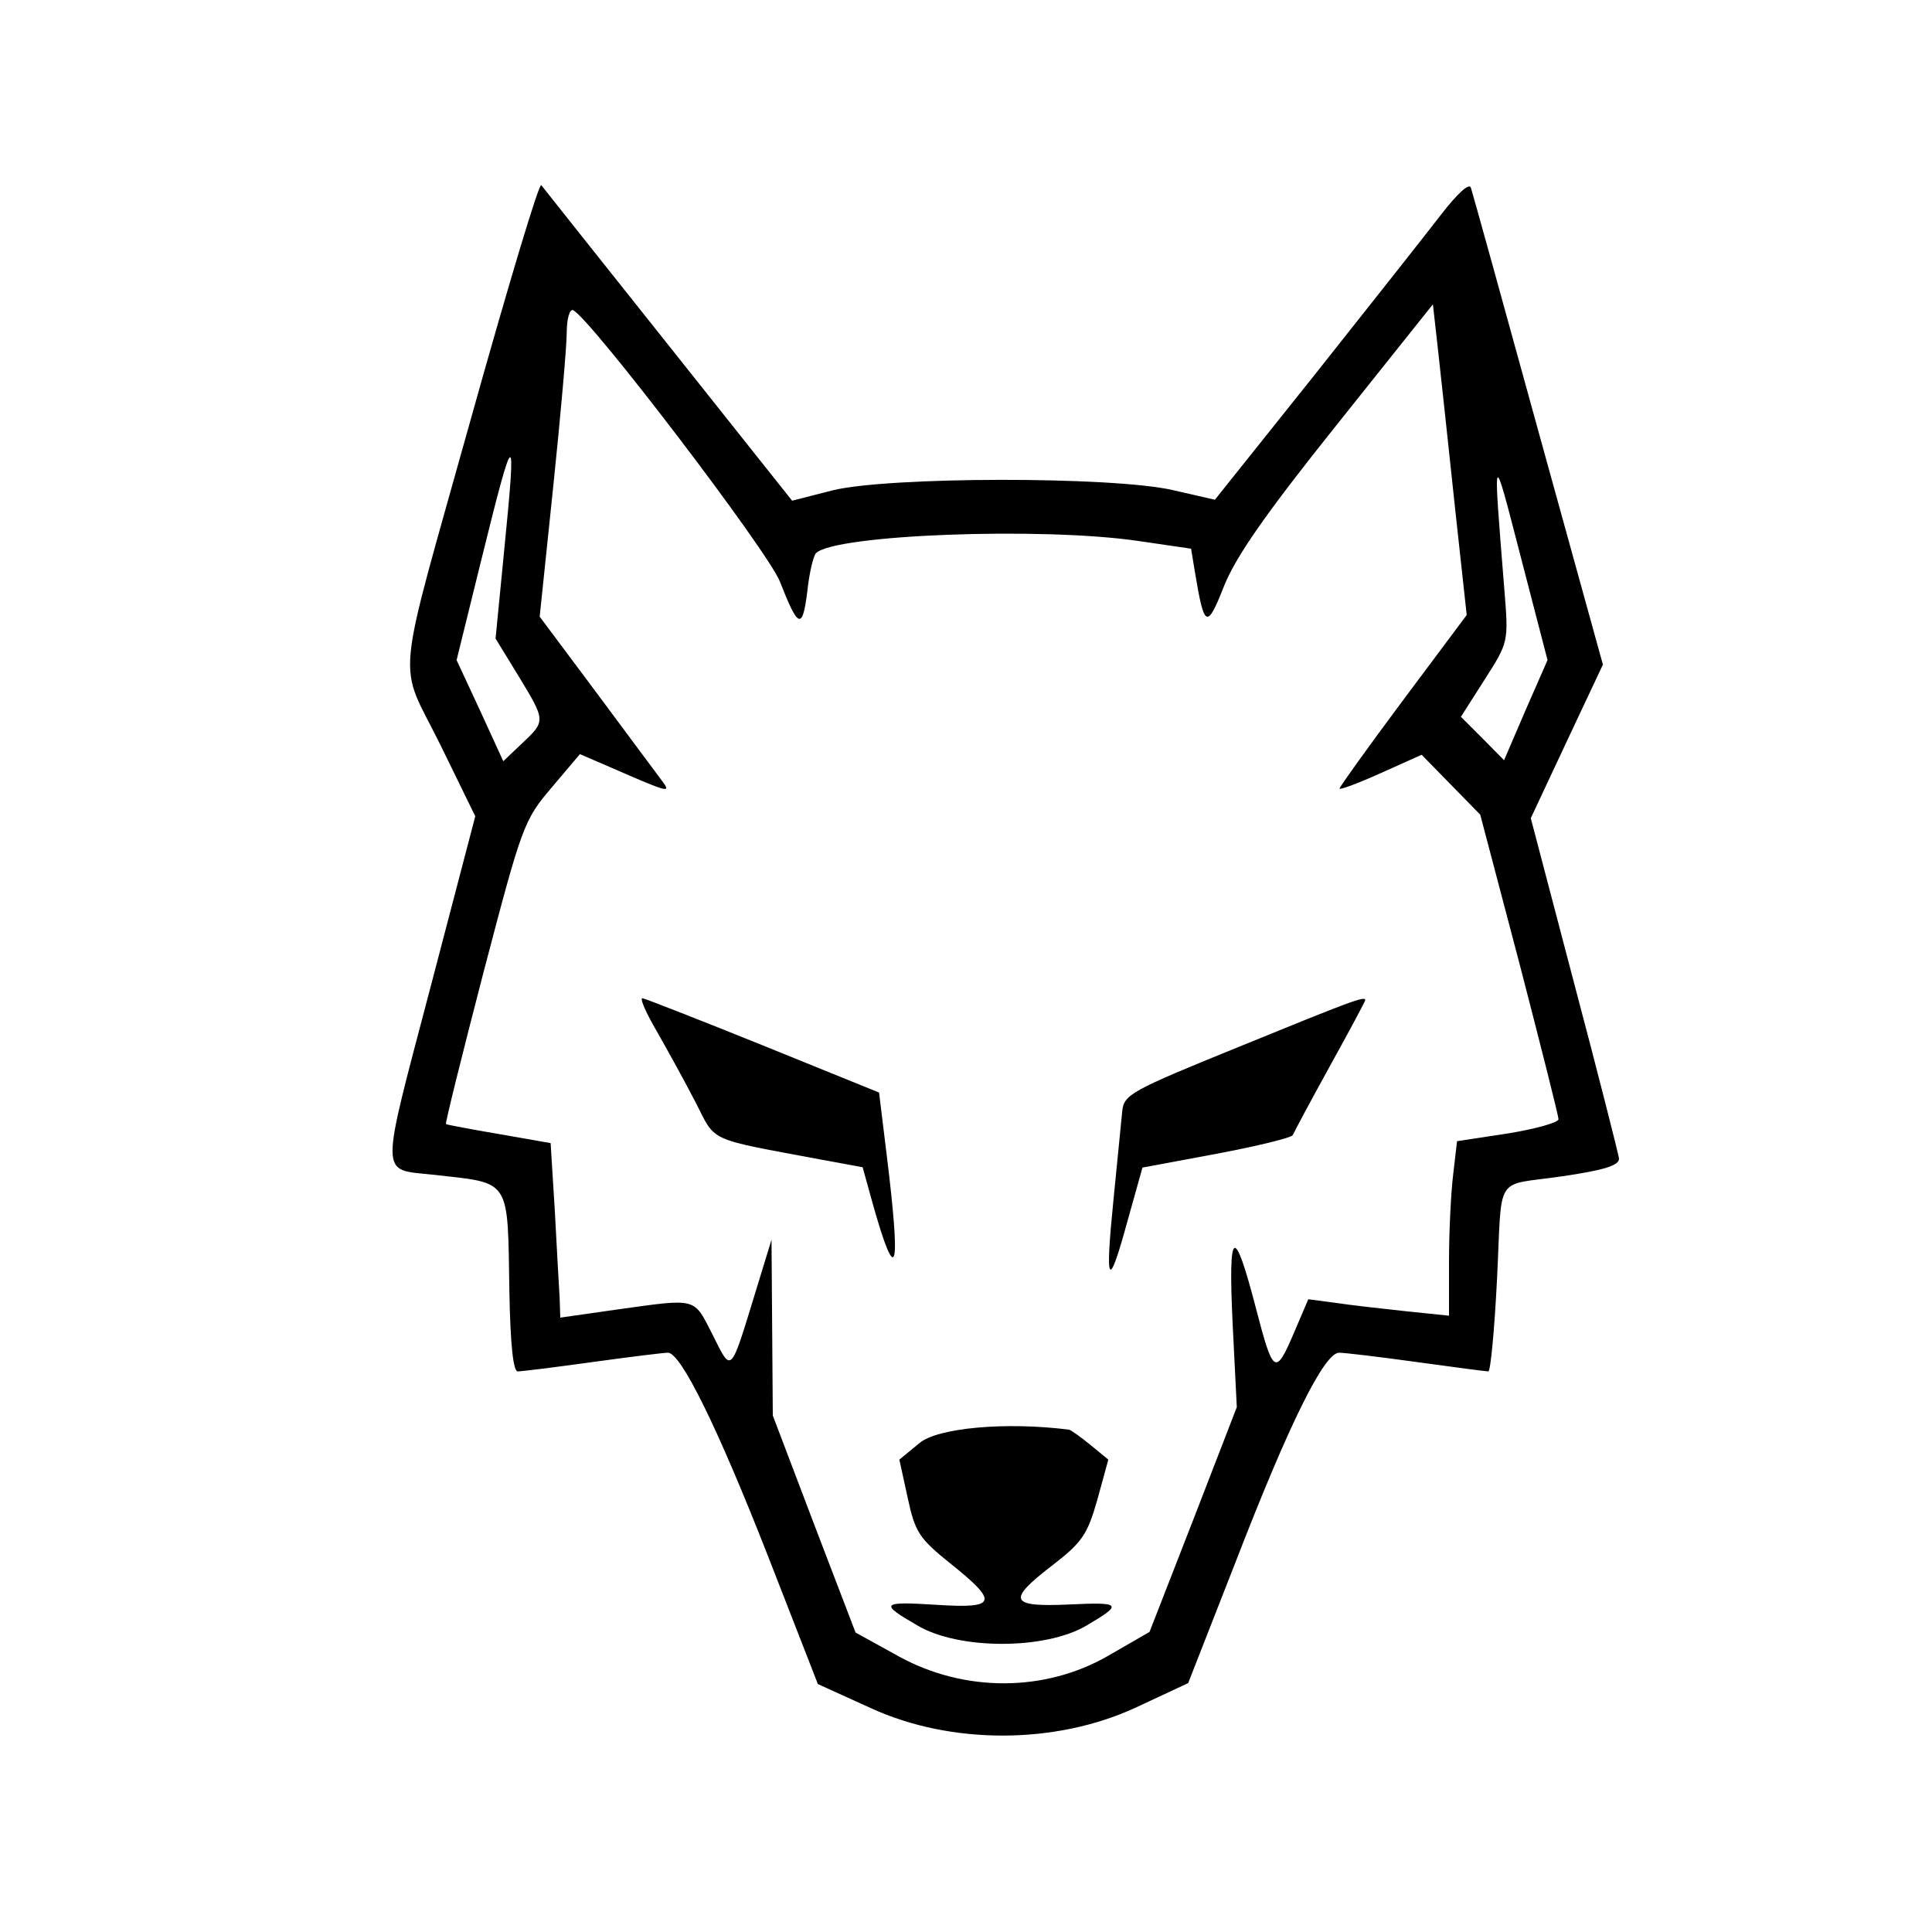 <svg version="1.0" xmlns="http://www.w3.org/2000/svg"
 width="400" height="400" viewBox="0 0 300 300"
 preserveAspectRatio="xMidYMid meet">
<g transform="translate(0,300) scale(0.05,-0.05)"
fill="#000000" stroke="none">
<path d="M1464 4705 c-241 -864 -230 -747 -96 -1019 l108 -221 -138 -527
c-159 -605 -160 -568 5 -586 247 -28 233 -6 239 -367 3 -161 12 -245 26 -244
12 0 117 13 232 29 116 16 221 29 234 29 40 1 154 -230 314 -639 l152 -390
165 -75 c249 -114 572 -113 820 1 l165 77 148 378 c166 429 275 649 321 648
17 0 126 -13 241 -29 116 -16 215 -29 222 -29 7 -1 19 127 27 284 17 337 -12
290 203 322 131 19 177 34 176 55 -2 15 -64 260 -139 543 l-135 514 112 239
112 238 -201 727 c-110 400 -204 739 -209 754 -5 16 -42 -18 -93 -84 -47 -61
-224 -285 -393 -498 l-309 -387 -131 30 c-188 43 -884 42 -1057 -1 l-125 -32
-384 483 c-211 265 -389 489 -395 497 -7 8 -104 -316 -217 -720z m3055 -285
l36 -330 -198 -265 c-108 -145 -197 -269 -197 -274 0 -5 57 16 128 48 l127 57
91 -93 91 -93 122 -463 c66 -255 121 -472 121 -483 0 -10 -71 -30 -157 -44
l-158 -24 -12 -103 c-7 -57 -13 -178 -13 -271 l0 -168 -135 14 c-74 8 -173 19
-218 26 l-84 11 -44 -103 c-58 -136 -65 -131 -118 73 -69 265 -87 254 -73 -45
l13 -260 -135 -349 -136 -349 -130 -75 c-195 -112 -444 -113 -647 -2 l-136 75
-129 337 -128 337 -2 273 -2 273 -49 -160 c-80 -261 -74 -255 -134 -135 -60
117 -45 113 -298 78 l-175 -25 -2 61 c-2 33 -9 156 -15 271 l-13 210 -160 28
c-88 15 -162 29 -165 31 -3 2 50 215 117 473 119 454 125 471 211 572 l88 104
95 -41 c183 -80 189 -81 160 -42 -14 19 -106 142 -203 273 l-177 237 42 403
c23 221 42 437 42 479 0 42 9 73 19 70 49 -18 605 -747 643 -843 57 -146 70
-151 85 -32 6 58 19 112 27 120 58 58 702 82 1001 38 l164 -24 12 -73 c29
-174 37 -178 90 -44 36 91 129 225 349 500 l300 376 17 -152 c9 -84 33 -301
52 -483z m-2953 -127 l-27 -276 71 -116 c85 -140 85 -140 12 -209 l-59 -56
-72 157 -73 157 74 300 c106 430 113 435 74 43z m3172 -498 l-67 -156 -67 68
-67 67 74 116 c74 116 74 116 61 278 -36 449 -38 446 51 102 l83 -320 -68
-155z"/>
<path d="M2041 2795 c33 -58 87 -156 119 -218 65 -126 31 -111 394 -179 l125
-23 31 -112 c75 -266 89 -216 43 156 l-23 188 -360 146 c-198 80 -367 146
-375 147 -9 0 12 -47 46 -105z"/>
<path d="M3850 2750 c-342 -139 -360 -149 -365 -203 -3 -31 -15 -154 -27 -273
-27 -268 -16 -284 43 -68 l47 168 231 43 c127 24 233 50 236 58 3 8 55 105
115 214 61 110 110 202 110 205 0 14 -47 -4 -390 -144z"/>
<path d="M2855 1518 l-62 -51 26 -119 c23 -107 36 -126 133 -204 150 -120 144
-140 -42 -128 -175 11 -180 5 -61 -64 128 -76 396 -76 524 -1 116 68 111 74
-56 66 -181 -8 -190 13 -51 120 95 73 111 97 142 206 l34 124 -56 46 c-31 25
-60 46 -66 47 -195 25 -409 6 -465 -42z"/>
</g>
</svg>
